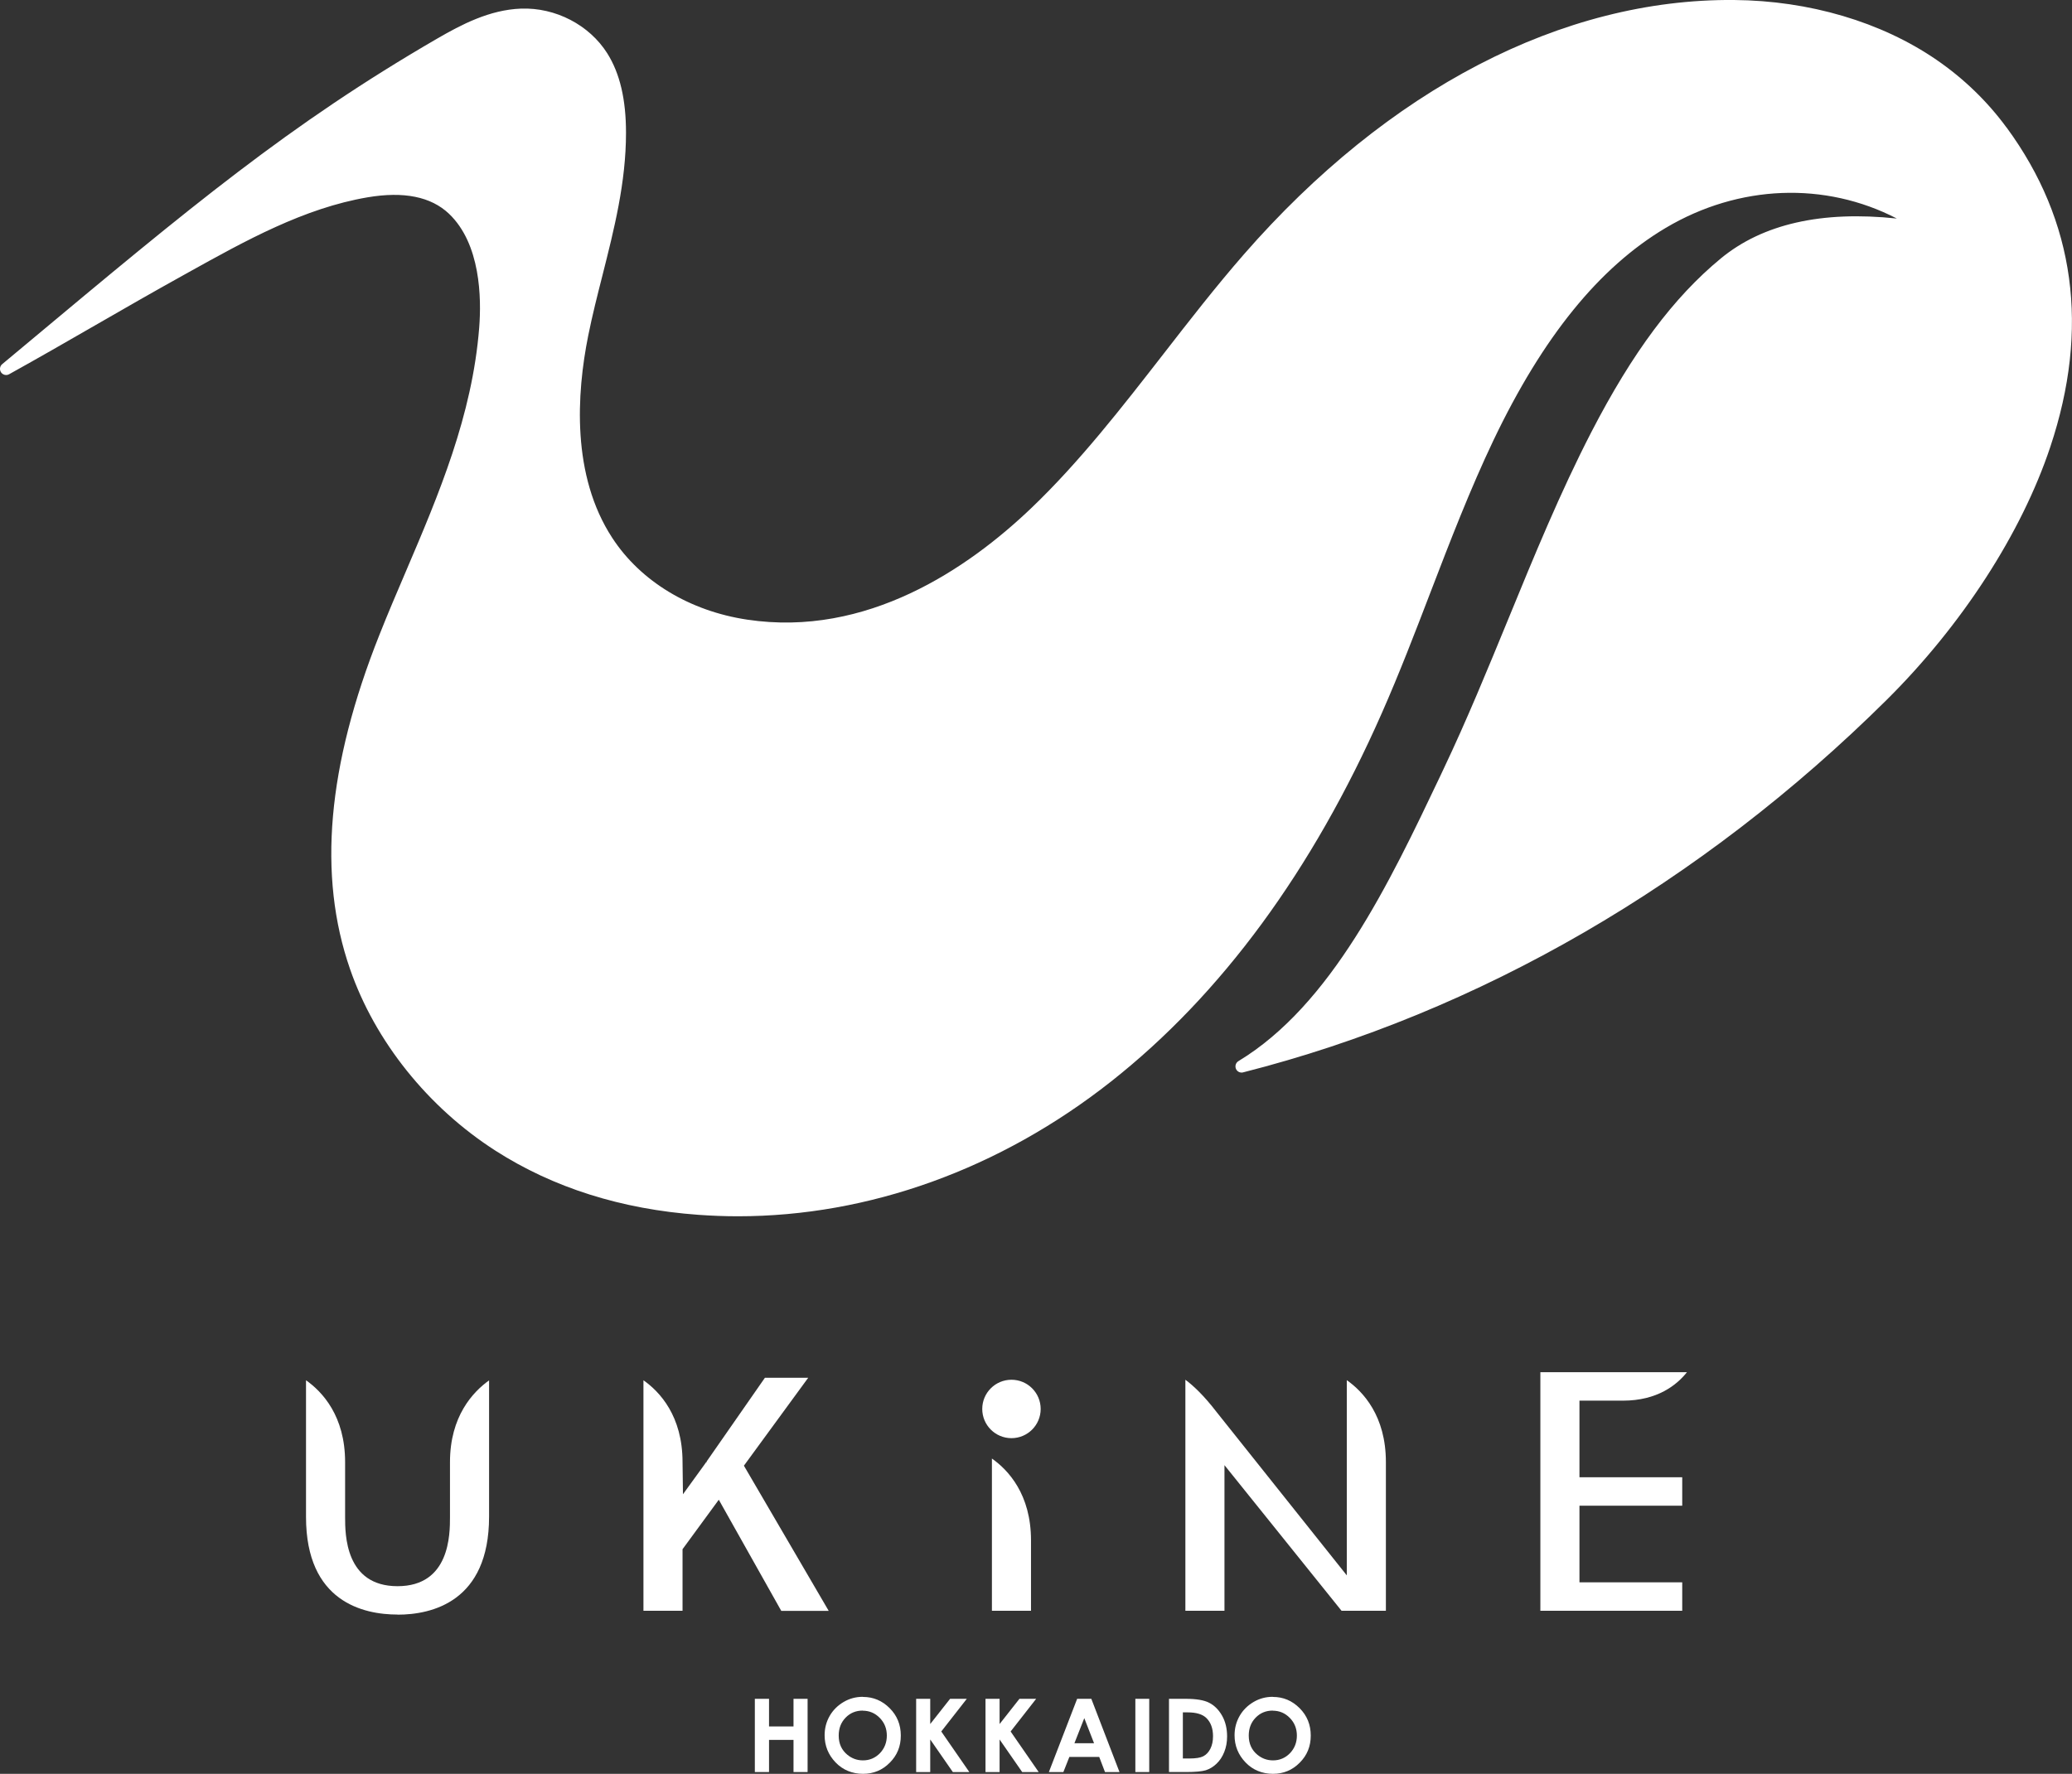<?xml version="1.0" encoding="UTF-8"?><svg id="_レイヤー_2" xmlns="http://www.w3.org/2000/svg" viewBox="0 0 197.17 168.84"><rect x="0" y="0" width="197.17" height="168.84" fill="#333333" stroke="none"/><defs><style>.cls-1{fill:#fff;}</style></defs><g id="_レイヤー_1-2"><path class="cls-1" d="M190.95,12.15c-1.84-2.51-4.09-4.68-6.68-6.46C179.01,2.08,172.17.06,165.01,0c-16.32-.14-32.91,8.47-46.65,24.22-2.66,3.05-5.2,6.32-7.66,9.49-3.92,5.04-7.97,10.26-12.55,14.64-6.06,5.79-15.68,12.34-27.05,10.63-5.47-.82-10.14-3.65-12.83-7.77-3.9-5.96-3.4-13.75-2.3-19.24.39-1.95.89-3.91,1.37-5.8,1.09-4.32,2.23-8.79,2.23-13.53,0-3.18-.58-5.65-1.78-7.56-1.71-2.71-4.93-4.38-8.21-4.26-3,.11-5.69,1.53-7.97,2.85C27.52,11.84,18.11,19.71,2.5,32.75l-2.29,1.91c-.23.19-.28.53-.11.78.17.25.51.33.77.18,2.76-1.53,5.54-3.13,8.23-4.68,2.69-1.55,5.47-3.15,8.23-4.68l.61-.34c5.4-3,10.98-6.11,17.05-7.14,3.43-.58,6.02-.06,7.73,1.56,3.02,2.87,3.1,8.03,2.88,10.85-.66,8.38-3.86,15.9-6.96,23.16-.85,1.99-1.73,4.04-2.54,6.09-4.96,12.48-5.88,22.89-2.79,31.8,2.38,6.88,7.43,13.18,13.86,17.3,5.48,3.51,11.96,5.56,19.27,6.09,1.26.09,2.52.14,3.78.14,12.46,0,24.93-4.48,35.51-12.83,10.49-8.27,19.16-20.08,25.77-35.08,1.66-3.76,3.17-7.69,4.63-11.5,1.85-4.82,3.77-9.8,5.99-14.46,4.7-9.84,10.06-16.45,16.39-20.21,6.98-4.14,15.17-4.42,21.99-.89-7.15-.76-12.77.52-16.75,3.8-4.49,3.7-8.4,8.94-12.31,16.51-2.96,5.73-5.48,11.88-7.92,17.83-1.94,4.72-3.94,9.6-6.14,14.23l-.31.66c-4.86,10.23-10.38,21.82-19.22,27.17-.25.15-.35.46-.24.73s.41.42.69.34c22.41-5.69,43.59-17.96,61.25-35.47,7.15-7.1,12.82-15.86,15.55-24.05,3.77-11.29,2.37-21.52-4.15-30.41Z"/><path class="cls-1" d="M71.83,161.7h1.35v2.63h2.33v-2.63h1.34v6.97h-1.34v-3.06h-2.33v3.06h-1.35v-6.97Z"/><path class="cls-1" d="M82.12,161.52c.99,0,1.83.36,2.54,1.07.71.71,1.06,1.58,1.06,2.61s-.35,1.88-1.05,2.58c-.7.71-1.55,1.06-2.55,1.06s-1.92-.36-2.61-1.09c-.69-.72-1.04-1.58-1.04-2.58,0-.67.16-1.28.48-1.84.32-.56.77-1,1.33-1.33.56-.33,1.17-.49,1.82-.49ZM82.1,162.82c-.65,0-1.19.22-1.63.67s-.66,1.02-.66,1.71c0,.77.28,1.38.83,1.83.43.35.92.53,1.48.53.63,0,1.17-.23,1.61-.68.44-.46.66-1.02.66-1.68s-.22-1.22-.67-1.68-.99-.69-1.63-.69Z"/><path class="cls-1" d="M87.18,161.7h1.34v2.4l1.89-2.4h1.59l-2.43,3.11,2.67,3.86h-1.57l-2.15-3.1v3.1h-1.34v-6.97Z"/><path class="cls-1" d="M93.78,161.7h1.34v2.4l1.89-2.4h1.59l-2.43,3.11,2.67,3.86h-1.57l-2.15-3.1v3.1h-1.34v-6.97Z"/><path class="cls-1" d="M102.5,161.7h1.35l2.68,6.97h-1.38l-.55-1.44h-2.84l-.57,1.44h-1.38l2.69-6.97ZM103.18,163.54l-.94,2.39h1.87l-.93-2.39Z"/><path class="cls-1" d="M108.04,161.7h1.32v6.97h-1.32v-6.97Z"/><path class="cls-1" d="M111.24,161.7h1.57c1.01,0,1.77.12,2.26.38.49.25.9.66,1.22,1.22s.48,1.23.48,1.98c0,.54-.09,1.03-.27,1.48-.18.45-.42.82-.74,1.12-.31.3-.65.5-1.02.62-.37.11-1,.17-1.9.17h-1.6v-6.97ZM112.56,162.98v4.4h.62c.61,0,1.05-.07,1.32-.21.27-.14.5-.37.67-.7.17-.33.26-.73.26-1.21,0-.74-.21-1.31-.62-1.72-.37-.37-.97-.55-1.8-.55h-.45Z"/><path class="cls-1" d="M121.13,161.52c.99,0,1.83.36,2.54,1.07.71.71,1.06,1.58,1.06,2.61s-.35,1.88-1.05,2.58c-.7.71-1.55,1.06-2.55,1.06s-1.92-.36-2.61-1.09c-.69-.72-1.04-1.58-1.04-2.58,0-.67.16-1.28.48-1.84.32-.56.77-1,1.33-1.33.56-.33,1.17-.49,1.82-.49ZM121.12,162.82c-.65,0-1.19.22-1.63.67s-.66,1.02-.66,1.71c0,.77.28,1.38.83,1.83.43.35.92.53,1.48.53.63,0,1.17-.23,1.61-.68.44-.46.66-1.02.66-1.68s-.22-1.22-.67-1.68-.99-.69-1.63-.69Z"/><path class="cls-1" d="M74.34,153.32l-5.94-10.57-3.45,4.71v5.86h-3.72v-21.94c1.55,1.09,3.72,3.4,3.72,7.79l.04,3.06,2.05-2.83.16-.23h.05v-.07l5.54-7.96h4.12l-6.12,8.37,8.07,13.82h-4.51Z"/><path class="cls-1" d="M94.39,153.32v-14.49c1.55,1.09,3.72,3.4,3.72,7.79v6.7h-3.72Z"/><path class="cls-1" d="M37.83,153.68c-3.25,0-8.71-1.21-8.71-9.29v-13.01c1.55,1.09,3.72,3.4,3.72,7.79v5.23c0,1.63,0,6.58,4.99,6.58s4.99-4.95,4.99-6.58v-5.23c0-4.36,2.18-6.68,3.72-7.78v12.97c0,8.11-5.46,9.33-8.71,9.33Z"/><path class="cls-1" d="M146.58,153.32v-22.71h13.95c-.96,1.21-2.81,2.71-6.09,2.71h-4.14v7.29h9.78v2.71h-9.78v7.29h9.78v2.71h-13.51Z"/><path class="cls-1" d="M128.16,131.37v18.58l-12.36-15.51h0c-1.25-1.63-2.27-2.57-3-3.11v21.99h3.72v-13.86l11.14,13.86h4.22v-14.16c0-4.39-2.17-6.7-3.72-7.79Z"/><circle class="cls-1" cx="96.25" cy="134.11" r="2.78"/></g></svg>